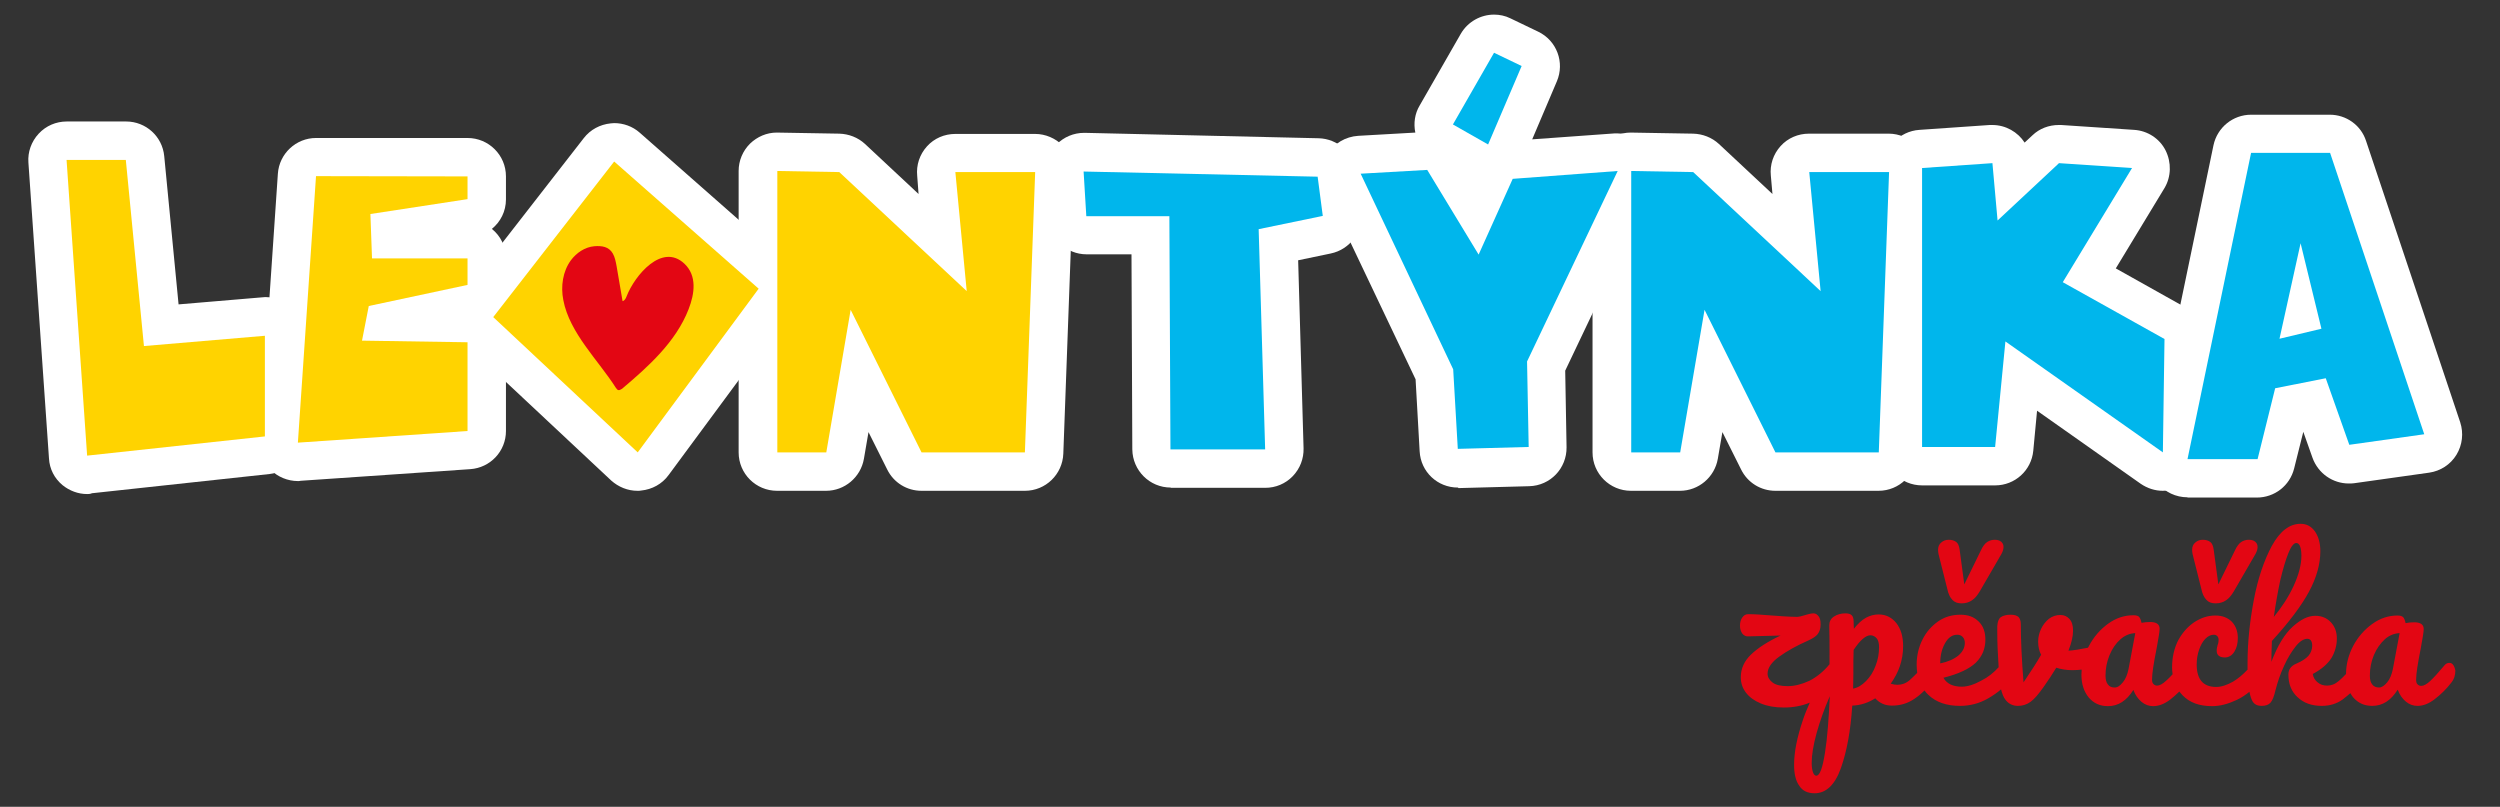 <?xml version="1.0" encoding="UTF-8"?>
<!-- Generator: Adobe Illustrator 28.0.0, SVG Export Plug-In . SVG Version: 6.00 Build 0)  -->
<svg xmlns="http://www.w3.org/2000/svg" xmlns:xlink="http://www.w3.org/1999/xlink" version="1.1" id="Vrstva_1" x="0px" y="0px" viewBox="0 0 924 298.2" style="enable-background:new 0 0 924 298.2;" xml:space="preserve">
<rect x="0" y="0" width="924" height="298.2" fill="#333333" stroke="none"/>
<style type="text/css">
	.st0{fill:#FFFFFF;}
	.st1{fill:#FFD300;}
	.st2{fill:#00B6EC;}
	.st3{fill:#E30613;}
</style>
<path class="st0" d="M32.2,182.6c-3.3,0-6.5-1.2-9.1-3.3c-3-2.5-4.8-6-5-9.9L10.5,60.1c-0.3-3.9,1.1-7.8,3.8-10.7s6.4-4.5,10.4-4.5  h21.9c7.3,0,13.4,5.5,14.1,12.8l5.3,54.8l30.8-2.6c0.4,0,0.8-0.1,1.2-0.1c3.5,0,7,1.3,9.6,3.7c2.9,2.7,4.6,6.5,4.6,10.4v37.2  c0,7.2-5.4,13.3-12.6,14.1L34,182.3C33.3,182.6,32.7,182.6,32.2,182.6z"></path>
<path class="st0" d="M110.1,177.8c-3.7,0-7.4-1.5-10-4.1c-2.9-2.9-4.4-6.9-4.1-11l6.7-98.5c0.5-7.4,6.7-13.2,14.1-13.2h56  c7.8,0,14.2,6.3,14.2,14.2v8.5c0,4.4-2,8.3-5.2,10.9c3.2,2.6,5.2,6.5,5.2,10.9v9.8c0,4.2-1.8,8-4.8,10.6c3,2.6,4.8,6.4,4.8,10.6  v32.8c0,7.5-5.8,13.6-13.2,14.1l-62.7,4.3C110.8,177.8,110.4,177.8,110.1,177.8z"></path>
<path class="st0" d="M235.6,181.4c-3.6,0-7-1.4-9.7-3.8l-53.4-50c-5.3-5-6-13.3-1.5-19L215.8,51c2.4-3.1,6-5,9.9-5.4  c0.4,0,0.9-0.1,1.3-0.1c3.4,0,6.8,1.2,9.4,3.5l53.4,47c5.5,4.9,6.4,13.1,2,19.1l-44.7,60.5c-2.4,3.3-6.1,5.3-10.1,5.7  C236.5,181.4,236.1,181.4,235.6,181.4z"></path>
<path class="st0" d="M340.6,181.4c-5.4,0-10.3-3-12.7-7.9l-6.9-13.8l-1.7,9.9c-1.2,6.8-7.1,11.8-14,11.8h-18.1  c-7.8,0-14.2-6.3-14.2-14.2v-104c0-3.8,1.5-7.4,4.2-10.1c2.7-2.6,6.2-4.1,9.9-4.1c0.1,0,23.1,0.4,23.1,0.4c3.5,0.1,6.9,1.4,9.5,3.8  l19.8,18.5L339,65c-0.4-4,0.9-7.9,3.6-10.9s6.5-4.6,10.5-4.6h29.5c3.8,0,7.5,1.6,10.2,4.3s4.1,6.5,4,10.4L393,167.7  c-0.3,7.6-6.5,13.7-14.2,13.7H340.6z"></path>
<path class="st0" d="M432.7,180.2c-7.8,0-14.1-6.3-14.2-14.1L418.2,94h-16.6c-7.5,0-13.7-5.9-14.1-13.4l-1-16.5  c-0.2-4,1.2-7.8,4-10.7c2.7-2.8,6.4-4.3,10.2-4.3c0.1,0,0.2,0,0.3,0l86.4,2c7,0.2,12.8,5.4,13.7,12.3L503,78  c1,7.4-3.9,14.2-11.2,15.7l-12,2.5l2,69.5c0.1,3.8-1.3,7.5-4,10.3s-6.3,4.3-10.2,4.3h-34.9V180.2z"></path>
<path class="st0" d="M538.8,180.2c-7.5,0-13.7-5.8-14.1-13.4l-1.5-26.6L490,70.4c-2-4.3-1.8-9.2,0.6-13.3s6.7-6.6,11.4-6.9l21.1-1.2  c-0.7-3.4-0.2-7,1.6-10l15.2-26.5c2.6-4.5,7.4-7.1,12.3-7.1c2,0,4.1,0.4,6.1,1.4l10.2,4.9c6.9,3.3,9.9,11.4,6.9,18.4l-9.1,21.4  l30.5-2.2c0.3,0,0.7,0,1,0c4.7,0,9,2.3,11.7,6.2c2.9,4.2,3.3,9.5,1.1,14.1L578.5,137l0.5,28.3c0.1,7.8-6,14.2-13.8,14.4l-26.2,0.7  C539,180.2,538.9,180.2,538.8,180.2z"></path>
<path class="st0" d="M656.2,181.4c-5.4,0-10.3-3-12.7-7.9l-6.9-13.8l-1.7,9.9c-1.2,6.8-7.1,11.8-14,11.8h-18.1  c-7.8,0-14.2-6.3-14.2-14.2v-104c0-3.8,1.5-7.4,4.2-10.1c2.7-2.6,6.2-4.1,9.9-4.1c0.1,0,23.1,0.4,23.1,0.4c3.5,0.1,6.9,1.4,9.5,3.8  l19.8,18.5l-0.6-6.8c-0.4-4,0.9-7.9,3.6-10.9c2.7-3,6.5-4.6,10.5-4.6h29.5c3.8,0,7.5,1.6,10.2,4.3c2.7,2.8,4.1,6.5,4,10.4  l-3.8,103.6c-0.3,7.6-6.5,13.7-14.2,13.7L656.2,181.4L656.2,181.4z"></path>
<path class="st0" d="M799.4,181.4c-2.9,0-5.7-0.9-8.2-2.6l-38.3-27l-1.4,14.8c-0.7,7.3-6.8,12.8-14.1,12.8h-27  c-7.8,0-14.2-6.3-14.2-14.2V62.1c0-7.5,5.8-13.6,13.2-14.1l26-1.8c0.3,0,0.7,0,1,0c4.9,0,9.4,2.6,11.9,6.5l2.9-2.7  c2.6-2.5,6.1-3.8,9.7-3.8c0.3,0,0.6,0,0.9,0l27,1.8c4.9,0.3,9.4,3.2,11.6,7.6s2.1,9.7-0.4,13.9l-18,29.7l24.8,13.9  c4.5,2.5,7.3,7.4,7.2,12.6l-0.6,41.9c-0.1,5.3-3.1,10-7.7,12.4C803.8,180.9,801.6,181.4,799.4,181.4z"></path>
<path class="st0" d="M808.5,183.8c-4.3,0-8.3-1.9-11-5.2s-3.7-7.7-2.9-11.8l23.5-113.1c1.4-6.6,7.2-11.3,13.9-11.3h28.7  c0.1,0,0.3,0,0.4,0c6,0,11.5,3.8,13.4,9.7l34.8,104c1.3,4,0.8,8.4-1.4,12s-5.9,6-10.1,6.6l-27.7,3.9c-0.7,0.1-1.3,0.1-2,0.1  c-5.9,0-11.3-3.7-13.4-9.5l-3.4-9.6l-3.4,13.6c-1.6,6.3-7.2,10.7-13.8,10.7h-25.6V183.8z"></path>
<path class="st1" d="M46.5,59.1l6.7,68.8l44.7-3.8v37.2l-65.7,7.1L24.6,59.1H46.5z"></path>
<path class="st1" d="M172.8,65.2v8.4l-35.9,5.5l0.6,16.4h35.3v9.8l-36.5,7.8l-2.5,12.8l39,0.6v32.8l-62.7,4.3l6.7-98.5L172.8,65.2  L172.8,65.2z"></path>
<path class="st1" d="M280.4,106.7l-44.7,60.5l-53.4-50L227,59.7L280.4,106.7z"></path>
<path class="st1" d="M310.2,63.6l47.1,44l-4.2-44h29.5l-3.8,103.6h-38.2l-26.2-52.7l-9,52.7h-18.1v-104L310.2,63.6z"></path>
<path class="st2" d="M487,65.3l1.9,14.5l-23.7,4.9l2.4,81.4h-35l-0.4-86.2h-30.7l-1-16.5L487,65.3z"></path>
<path class="st2" d="M546.5,94.1l12.6-28l38.8-2.9l-33.5,70.4l0.6,31.6l-26.2,0.7l-1.7-29.4l-34.2-72.3l24.6-1.4L546.5,94.1z   M562.4,24.4l-12.4,29L537,46l15.2-26.5L562.4,24.4z"></path>
<path class="st2" d="M625.8,63.6l47.1,44l-4.2-44h29.5l-3.8,103.6h-38.2L630,114.5l-9,52.7h-18.1v-104L625.8,63.6z"></path>
<path class="st2" d="M861.2,56.5l34.8,104l-27.7,3.9l-8.7-24.6l-18.7,3.7l-6.5,26.2h-25.9L832,56.5H861.2L861.2,56.5z M842.5,125.2  l15.5-3.7l-7.7-31.6L842.5,125.2z"></path>
<path class="st3" d="M254.5,114.3c2.3-5.9,3.1-12.4-1.5-16.8c-8.3-7.9-18.4,4.3-21.4,12c-0.3,0.8-0.7,1.6-1.5,1.8  c-0.7-4.3-1.5-8.6-2.2-12.9c-0.3-1.6-0.6-3.3-1.4-4.7c-1.5-2.6-4.1-2.9-6.8-2.7c-3.5,0.3-6.6,2.4-8.7,5.2c-3,4.1-3.8,9.6-2.8,14.7  c2.3,12.2,13,22.3,19.4,32.4c0.3,0.4,0.6,0.9,1.1,0.9c0.4,0,0.8-0.3,1.2-0.5C239.6,135.5,249.8,126.4,254.5,114.3z"></path>
<g>
	<path class="st3" d="M719.7,217.6c0.4,1.9,1,3.2,1.9,4.1c0.8,0.9,1.9,1.3,3.4,1.3s2.8-0.4,3.8-1.1c1.1-0.7,2-1.8,2.9-3.3l8-13.8   c0.5-0.9,0.8-1.8,0.8-2.6c0-0.9-0.3-1.5-0.9-2c-0.6-0.5-1.4-0.7-2.4-0.7s-1.9,0.3-2.7,0.8s-1.6,1.5-2.3,3L726,216l-1.7-12.7   c-0.2-1.5-0.6-2.5-1.3-3s-1.6-0.8-2.7-0.8c-1.1,0-2,0.3-2.8,1c-0.8,0.6-1.2,1.6-1.2,2.8c0,0.5,0.1,1,0.2,1.6L719.7,217.6z"></path>
	<path class="st3" d="M813.6,217.6c0.4,1.9,1,3.2,1.9,4.1c0.8,0.9,1.9,1.3,3.4,1.3s2.8-0.4,3.8-1.1c1.1-0.7,2-1.8,2.9-3.3l8-13.8   c0.5-0.9,0.8-1.8,0.8-2.6c0-0.9-0.3-1.5-0.9-2c-0.6-0.5-1.4-0.7-2.4-0.7s-1.9,0.3-2.7,0.8s-1.6,1.5-2.3,3l-6.2,12.7l-1.7-12.7   c-0.2-1.5-0.6-2.5-1.3-3s-1.6-0.8-2.7-0.8c-1.1,0-2,0.3-2.8,1c-0.8,0.6-1.2,1.6-1.2,2.8c0,0.5,0.1,1,0.2,1.6L813.6,217.6z"></path>
	<path class="st3" d="M906.8,245.9c-0.4-0.6-0.8-0.9-1.5-0.9s-1.4,0.3-1.9,1c-2.2,2.6-3.9,4.5-5.2,5.7s-2.4,1.8-3.3,1.8   c-0.6,0-1-0.2-1.4-0.6s-0.5-1-0.5-1.7c0-2.2,0.6-6,1.7-11.5c0.7-3.8,1.1-6.2,1.1-7.2c0-1.7-1.2-2.5-3.5-2.5c-1.1,0-2.2,0.1-3.2,0.3   c-0.2-1-0.5-1.8-0.9-2.2s-1.1-0.6-2.1-0.6c-3.3,0-6.4,1-9.3,3.1c-2.9,2.1-5.3,4.8-7.1,8.2c-1.7,3.3-2.6,6.7-2.6,10.3   c-1,1.1-1.9,1.9-2.7,2.6c-1.4,1.2-2.8,1.7-4.3,1.7c-1.4,0-2.6-0.4-3.5-1.2c-1-0.8-1.6-1.8-1.8-3.1c3.2-1.7,5.5-3.7,6.9-5.9   c1.3-2.2,2-4.6,2-7.2c0-2.4-0.7-4.4-2.2-6s-3.4-2.4-5.8-2.4c-2.6,0-5.3,1.3-8.3,4s-5.6,7-7.9,13c0-2.6,0.1-5.2,0.2-7.7   c6.3-6.9,10.9-13,13.7-18.2s4.2-10.2,4.2-15c0-3-0.7-5.4-2-7.3c-1.4-1.9-3.1-2.8-5.3-2.8c-4.1,0-7.6,2.7-10.6,8.1   c-2.9,5.4-5.2,12.1-6.7,20.1s-2.3,15.6-2.3,23c0,1,0,1.9,0,2.7c-1.8,1.9-3.5,3.3-5.3,4.4c-2.3,1.3-4.4,2-6.3,2   c-4.8,0-7.2-2.8-7.2-8.3c0-2,0.3-3.8,0.9-5.5s1.3-3,2.3-4s2-1.5,3.1-1.5c0.6,0,1,0.2,1.3,0.5s0.5,0.8,0.5,1.4c0,0.6-0.1,1.3-0.4,2   c0,0.2-0.1,0.5-0.2,0.9s-0.1,0.8-0.1,1.2c0,0.8,0.3,1.4,0.8,1.8c0.5,0.4,1.3,0.6,2.2,0.6c1.4,0,2.6-0.7,3.5-2.1   c0.9-1.4,1.3-3.1,1.3-5.1c0-2.4-0.7-4.4-2.2-6c-1.5-1.5-3.5-2.3-6.1-2.3c-2.7,0-5.2,0.8-7.7,2.4c-2.4,1.6-4.4,3.8-6,6.7   c-1.5,2.9-2.3,6.3-2.3,10.2c0,0.8,0.1,1.6,0.2,2.4c-0.9,1-1.7,1.8-2.4,2.4c-1.3,1.2-2.4,1.8-3.3,1.8c-0.6,0-1-0.2-1.4-0.6   s-0.5-1-0.5-1.7c0-2.2,0.6-6,1.7-11.5c0.7-3.8,1.1-6.2,1.1-7.2c0-1.7-1.2-2.5-3.5-2.5c-1.1,0-2.2,0.1-3.2,0.3   c-0.2-1-0.5-1.8-0.9-2.2c-0.3-0.4-1.1-0.6-2.1-0.6c-3.3,0-6.4,1-9.3,3.1c-2.9,2.1-5.3,4.8-7.1,8.2c-0.1,0.2-0.2,0.5-0.4,0.7   c-3,0.6-5.4,1-7.2,1.1c1.1-2.8,1.7-5.2,1.7-7.4c0-1.9-0.4-3.3-1.3-4.3c-0.9-1-2-1.5-3.4-1.5c-1.6,0-3,0.5-4.2,1.4   c-1.2,1-2.2,2.2-2.9,3.7s-1.1,3.1-1.1,4.7c0,1.9,0.4,3.6,1.1,4.9c-1.4,2.5-3.6,5.9-6.5,10.2c-0.7-8.8-1-15.9-1-21.4   c0-1.3-0.3-2.2-0.9-2.8c-0.6-0.5-1.5-0.8-2.8-0.8c-1.6,0-2.8,0.3-3.7,0.9c-0.8,0.6-1.2,1.7-1.3,3.3v2.5c0,3.8,0.2,8,0.5,12.7   c-1.8,2-3.9,3.7-6.3,4.9c-2.7,1.5-5.2,2.3-7.3,2.3c-3.3,0-5.6-1.1-6.8-3.3c5.6-1.4,9.6-3.3,12-5.6c2.4-2.4,3.5-5.2,3.5-8.5   c0-2.8-0.8-5.1-2.5-6.7c-1.7-1.7-3.9-2.5-6.7-2.5c-3.1,0-5.9,0.8-8.3,2.5s-4.4,3.9-5.8,6.8c-1.4,2.8-2.1,5.9-2.1,9.2   c0,1,0.1,2,0.2,3c-1.1,1.1-2,2-2.8,2.7c-1.4,1.2-2.9,1.7-4.5,1.7c-0.7,0-1.5-0.1-2.5-0.4c1.4-2,2.6-4.1,3.4-6.5s1.2-4.8,1.2-7.4   c0-3.5-0.8-6.3-2.5-8.5c-1.7-2.1-3.9-3.2-6.5-3.2c-1.7,0-3.2,0.4-4.7,1.2s-3,2.2-4.5,4.1c0-0.6-0.1-1.5-0.1-2.7s-0.3-2-0.8-2.4   s-1.2-0.6-2.2-0.6c-1.7,0-3.1,0.4-4.3,1.2s-1.7,1.9-1.7,3.3c0.1,2.7,0.1,7.5,0.1,14.3c-2.2,2.7-4.7,4.7-7.4,6.1   c-2.8,1.3-5.5,2-8.1,2c-2.4,0-4.3-0.4-5.5-1.3s-1.9-2-1.9-3.3c0-2.1,1.4-4.2,4.3-6.3c2.9-2.1,6.5-4.1,10.8-6   c1.5-0.7,2.7-1.4,3.4-2.3c0.7-0.9,1.1-2.1,1.1-3.6c0-1.4-0.2-2.4-0.8-3.1s-1.1-1-1.9-1c-0.5,0-1.1,0.1-1.8,0.3s-1.2,0.3-1.4,0.4   c-1.3,0.4-2.2,0.6-2.7,0.6c-1.4,0-3.1-0.1-5.1-0.2c-2-0.2-3.4-0.2-4.2-0.3c-3.7-0.3-6.6-0.5-8.8-0.5c-1,0-1.7,0.4-2.3,1.3   s-0.8,1.9-0.8,3s0.3,2,0.8,2.8c0.6,0.8,1.4,1.2,2.4,1.1l11.8-0.3c-4.7,2.2-8.4,4.6-10.9,7s-3.8,5.2-3.8,8.4c0,2.1,0.6,4,1.9,5.7   c1.3,1.7,3.1,3,5.5,4s5.2,1.5,8.5,1.5c3.5,0,6.7-0.6,9.6-1.8c-1,2.3-1.9,4.4-2.6,6.6c-2.1,6.2-3.2,11.7-3.2,16.4   c0,3.3,0.6,5.9,1.9,7.7c1.2,1.9,3.1,2.8,5.7,2.8c4.2,0,7.5-3.1,9.7-9.3c2.2-6.2,3.6-13.9,4.2-23.1c3-0.1,5.8-1,8.5-2.7   c1.6,1.8,3.6,2.7,6.2,2.7c3,0,5.7-0.8,8.1-2.4c1.4-0.9,2.7-2,3.9-3.2c0.4,0.6,0.9,1.1,1.4,1.6c2.8,2.7,6.7,4.1,11.7,4.1   c3.7,0,7.1-0.9,10.3-2.7c1.9-1.1,3.5-2.2,4.9-3.4c0.4,1.6,0.9,2.9,1.6,3.8c1.1,1.5,2.7,2.3,4.6,2.3c1.8,0,3.3-0.5,4.7-1.5   s3-2.9,4.9-5.6c1.7-2.4,3.2-4.7,4.6-7c1.9,0.6,3.9,0.9,6,0.9c1.2,0,2.3-0.1,3.4-0.2c0,0.6-0.1,1.2-0.1,1.8c0,3.5,0.9,6.3,2.7,8.5   c1.8,2.1,4.1,3.2,7.1,3.2c3.8,0,6.9-2,9.4-6c0.7,1.9,1.7,3.3,3,4.4s2.8,1.6,4.3,1.6c2.1,0,4.2-0.8,6.4-2.5c1.1-0.9,2.2-1.8,3.3-2.9   c0.4,0.5,0.8,1,1.2,1.4c2.6,2.7,6.2,4,10.9,4c2.9,0,5.9-0.8,9.1-2.3c1.7-0.8,3.2-1.8,4.7-3c0.3,1.6,0.7,2.8,1.2,3.6   c0.7,1.1,1.8,1.6,3.3,1.6s2.6-0.4,3.3-1.2c0.7-0.8,1.3-2.3,1.8-4.5c0.8-3.1,1.8-6.1,3.2-9.1c1.3-2.9,2.8-5.3,4.3-7.2s3-2.8,4.3-2.8   c0.5,0,1,0.2,1.3,0.6s0.5,1.1,0.5,1.9c0,1.5-0.5,2.7-1.4,3.8c-0.9,1-2.4,2-4.5,2.9c-1.9,0.8-2.9,2.1-2.9,4c0,3.5,1.1,6.3,3.4,8.4   c2.2,2.1,5.2,3.2,8.9,3.2c3,0,5.6-0.8,7.8-2.4c0.9-0.7,1.9-1.5,2.8-2.3c0.3,0.5,0.6,1,1,1.5c1.8,2.1,4.1,3.2,7.1,3.2   c3.8,0,6.9-2,9.4-6c0.7,1.9,1.7,3.3,3,4.4s2.8,1.6,4.3,1.6c2.1,0,4.2-0.8,6.4-2.5s4.3-3.7,6.2-6.2c0.9-1.1,1.4-2.5,1.4-4.4   C907.4,247.3,907.2,246.5,906.8,245.9z M842.8,214.4c1-4.2,2-7.5,3-10s2-3.7,2.9-3.7c0.6,0,1.1,0.4,1.4,1.2s0.5,2,0.5,3.5   c0,3.3-1,7.1-2.9,11.2s-4.4,7.9-7.3,11.4C841.1,223.1,841.9,218.6,842.8,214.4z M674.5,278.3c-0.9,5.6-1.9,8.4-3.2,8.4   c-0.5,0-0.9-0.4-1.2-1.2s-0.5-2-0.5-3.5c0-3,0.6-6.6,1.8-11c1.2-4.3,2.8-8.9,4.9-13.7C675.9,265.7,675.4,272.7,674.5,278.3z    M693.2,246.1c-0.8,2.2-2,4.1-3.5,5.6s-3,2.5-4.8,2.8c0-1.2,0.1-2.9,0.1-5.1c0-4.1,0-7.1,0.1-9.2c2.4-3.6,4.5-5.4,6.2-5.4   c0.9,0,1.7,0.4,2.3,1.1s0.9,1.8,0.9,3.3C694.5,241.5,694.1,243.9,693.2,246.1z M717.1,245.2c0-2.9,0.6-5.4,1.8-7.5s2.7-3.1,4.5-3.1   c0.9,0,1.5,0.3,2,0.8s0.8,1.3,0.8,2.2c0,1.8-0.8,3.3-2.4,4.7C722.2,243.6,720,244.6,717.1,245.2L717.1,245.2L717.1,245.2z    M786.7,247.3c-0.4,2-1.1,3.7-2.1,4.9s-1.9,1.9-3,1.9s-1.9-0.3-2.5-1.1c-0.6-0.7-0.9-1.8-0.9-3.3c0-2.7,0.5-5.2,1.5-7.6   c1-2.4,2.3-4.3,4-5.8s3.5-2.2,5.5-2.3L786.7,247.3z M884.4,247.3c-0.4,2-1.1,3.7-2.1,4.9s-2,1.9-3,1.9s-1.9-0.3-2.5-1.1   c-0.6-0.7-0.9-1.8-0.9-3.3c0-2.7,0.5-5.2,1.5-7.6c1-2.4,2.4-4.3,4-5.8c1.7-1.5,3.5-2.2,5.5-2.3L884.4,247.3z"></path>
</g>
<path class="st2" d="M788,62.1l-25.6,42.2l37.6,21l-0.6,41.9l-58.2-41l-3.8,39h-27V62.1l26-1.8l1.9,21.2L761,60.3L788,62.1z"></path>
</svg>
